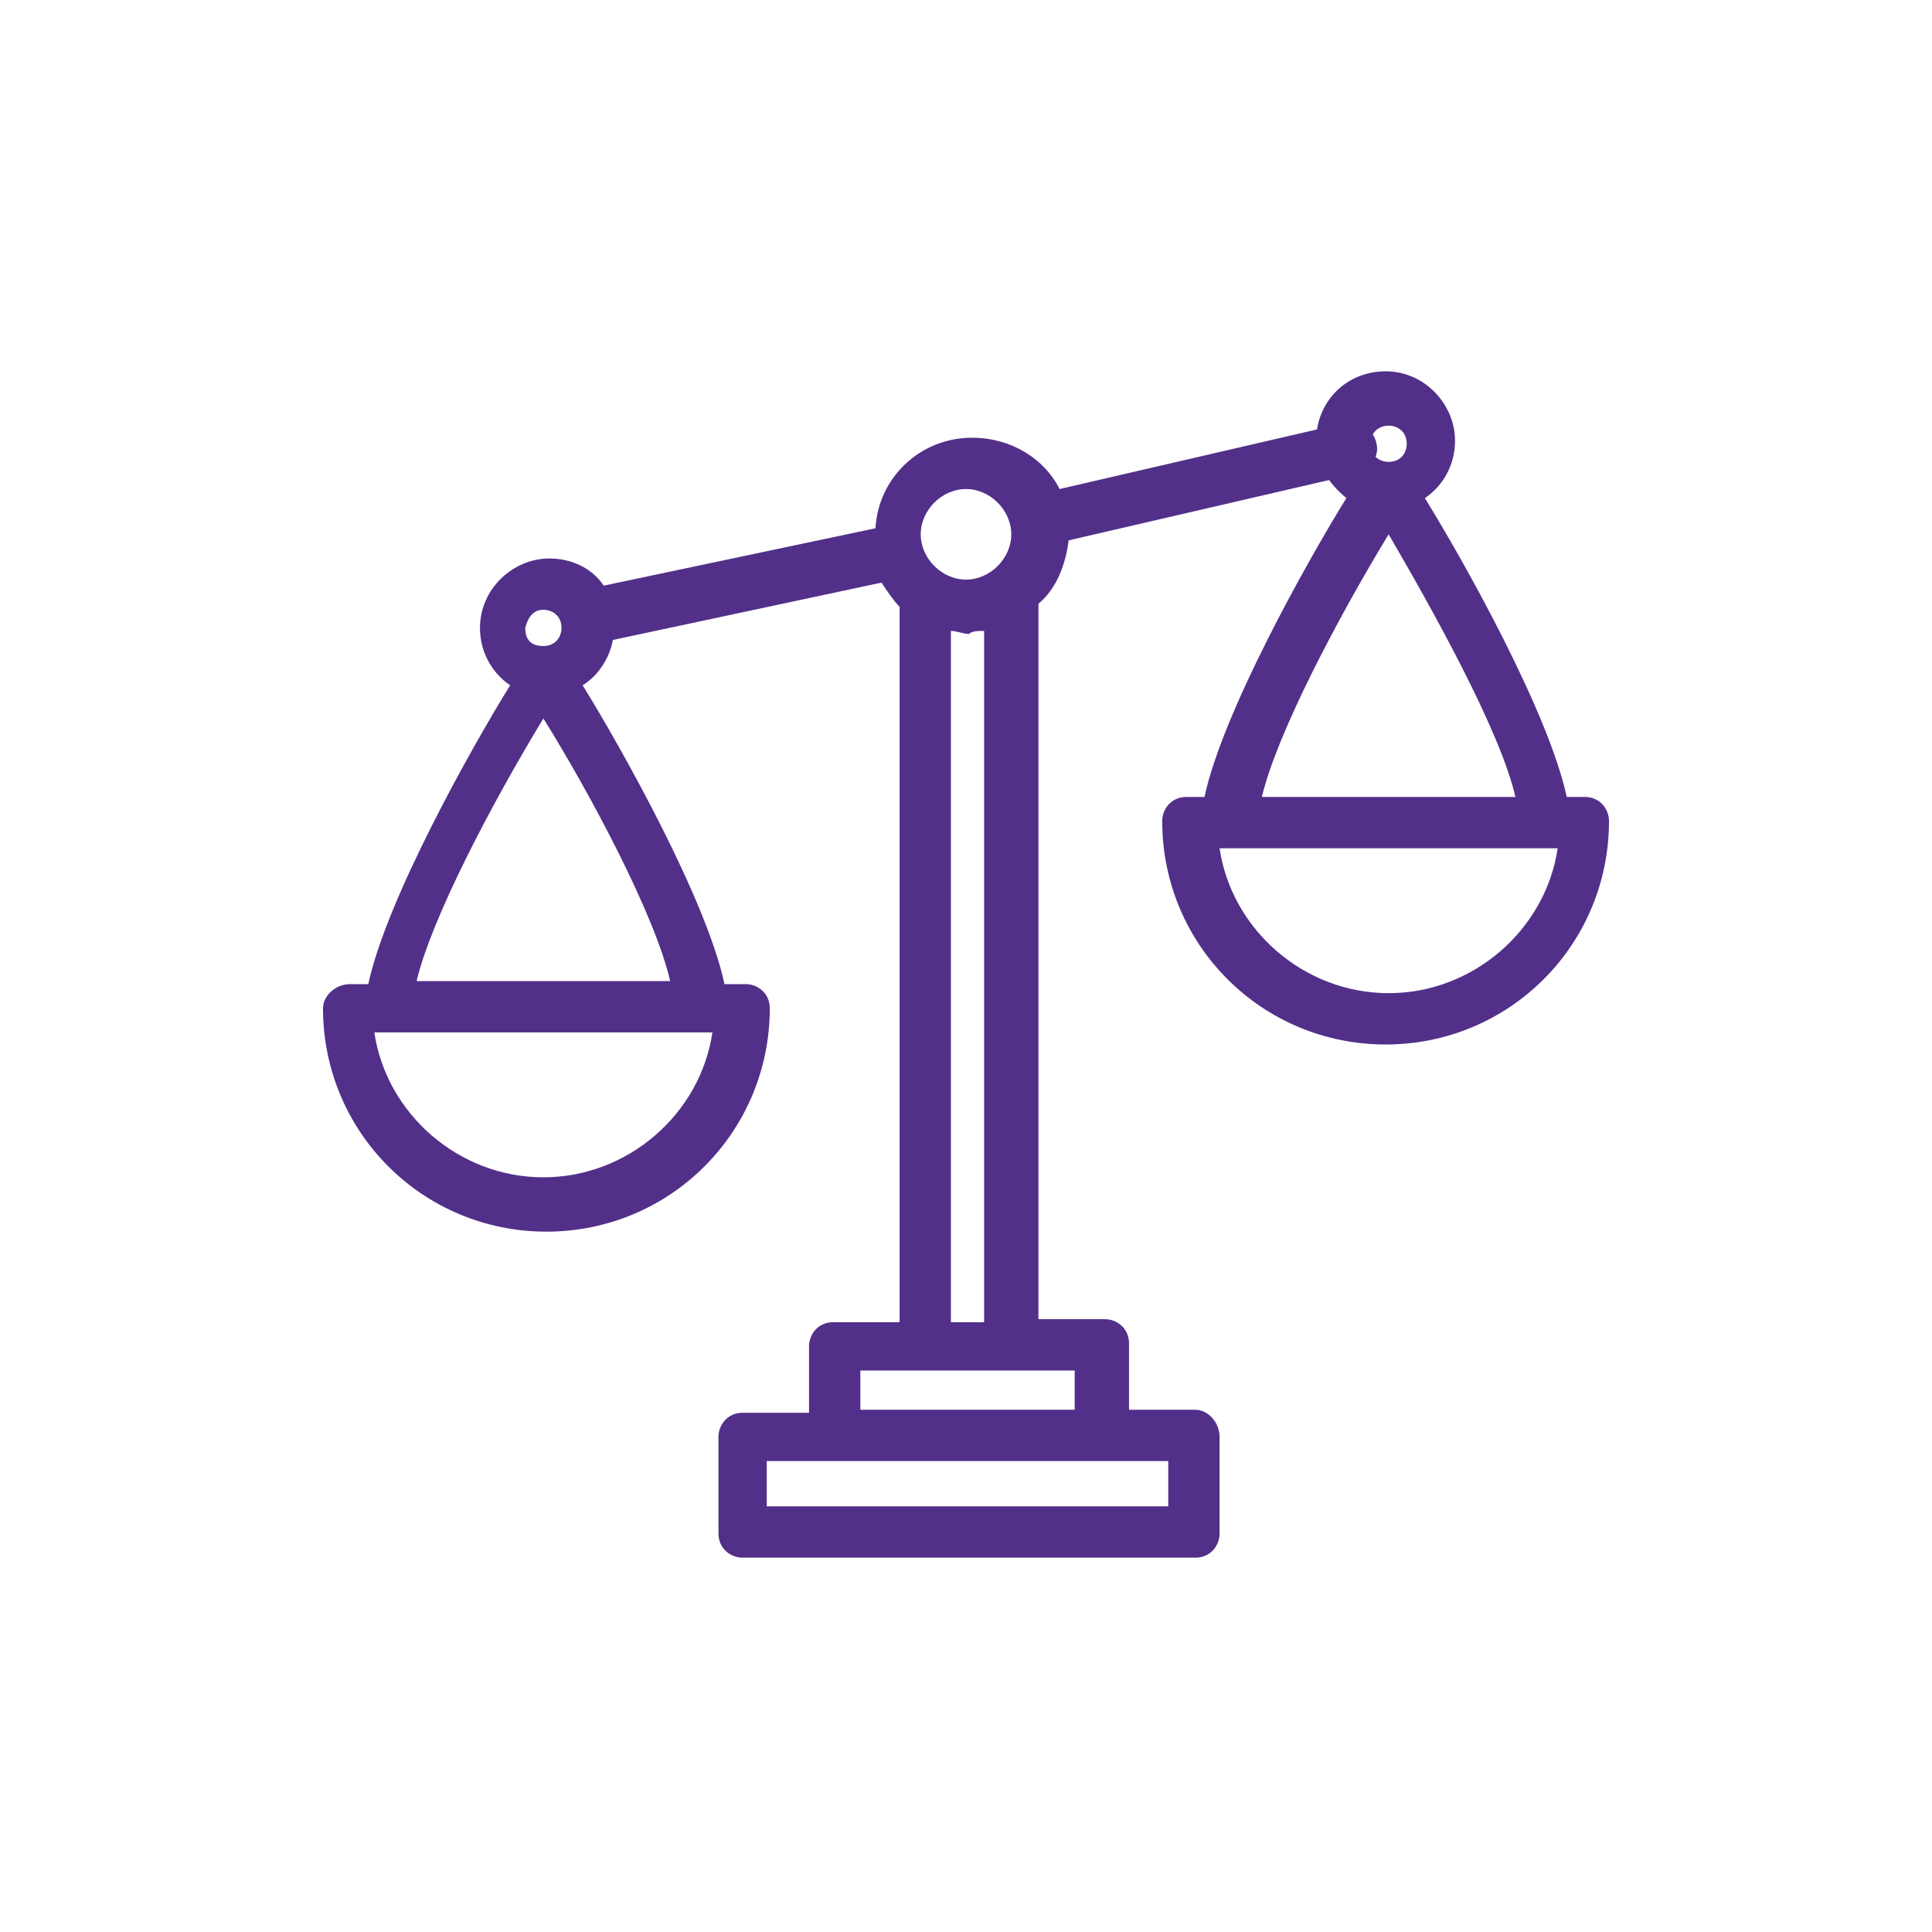 <?xml version="1.0" encoding="utf-8"?>
<!-- Generator: Adobe Illustrator 19.0.0, SVG Export Plug-In . SVG Version: 6.00 Build 0)  -->
<svg version="1.1" id="Layer_1" xmlns="http://www.w3.org/2000/svg" xmlns:xlink="http://www.w3.org/1999/xlink" x="0px" y="0px"
	 viewBox="0 0 64 64" style="enable-background:new 0 0 64 64;" xml:space="preserve">
<style type="text/css">
	.st0{fill:#523089;}
</style>
<g>
	<g>
		<g>
			<path class="st0" d="M52.5,26.4h-0.6c-0.6-2.8-3.4-7.8-4.7-9.9c0.6-0.4,1-1.1,1-1.9c0-1.2-1-2.3-2.3-2.3s-2.3,1-2.3,2.3
				c0,0.8,0.4,1.4,1,1.9c-1.3,2.1-4.1,7.1-4.7,9.9h-0.6c-0.5,0-0.8,0.4-0.8,0.8c0,4.1,3.3,7.4,7.4,7.4c4.1,0,7.4-3.3,7.4-7.4
				C53.3,26.8,53,26.4,52.5,26.4z M46,14.1c0.3,0,0.6,0.2,0.6,0.6c0,0.3-0.2,0.6-0.6,0.6c-0.3,0-0.6-0.2-0.6-0.6
				C45.4,14.3,45.7,14.1,46,14.1z M46,17.7c1.4,2.4,3.7,6.5,4.2,8.7h-8.4C42.3,24.3,44.3,20.5,46,17.7z M46,32.9
				c-2.8,0-5.2-2.1-5.6-4.8h11.2C51.2,30.8,48.8,32.9,46,32.9z"/>
		</g>
	</g>
	<g>
		<g>
			<path class="st0" d="M39.6,46.7h-2.2v-2.2c0-0.5-0.4-0.8-0.8-0.8h-2.2V20c0.6-0.5,0.9-1.3,1-2.1l9.5-2.2c0.5-0.1,0.8-0.6,0.7-1
				c-0.1-0.5-0.6-0.8-1-0.7l-9.5,2.2c-0.5-1-1.6-1.7-2.9-1.7c-1.7,0-3.1,1.3-3.2,3l-9,1.9c-0.4-0.6-1.1-0.9-1.8-0.9
				c-1.2,0-2.3,1-2.3,2.3c0,0.8,0.4,1.5,1,1.9c-1.3,2.1-4.1,7.1-4.7,9.9h-0.6c-0.5,0-0.9,0.4-0.9,0.8c0,4.1,3.3,7.4,7.4,7.4
				s7.4-3.3,7.4-7.4c0-0.5-0.4-0.8-0.8-0.8H24c-0.6-2.8-3.4-7.8-4.7-9.9c0.5-0.3,0.9-0.9,1-1.5l8.9-1.9c0.2,0.3,0.4,0.6,0.6,0.8
				v23.7h-2.2c-0.5,0-0.8,0.4-0.8,0.8v2.2h-2.2c-0.5,0-0.8,0.4-0.8,0.8v3.2c0,0.5,0.4,0.8,0.8,0.8h15c0.5,0,0.8-0.4,0.8-0.8v-3.2
				C40.4,47.1,40,46.7,39.6,46.7z M18,20.2c0.3,0,0.6,0.2,0.6,0.6c0,0.3-0.2,0.6-0.6,0.6s-0.6-0.2-0.6-0.6
				C17.5,20.4,17.7,20.2,18,20.2z M18,39c-2.8,0-5.2-2.1-5.6-4.8h11.2C23.2,36.9,20.8,39,18,39z M22.2,32.5h-8.4
				c0.5-2.1,2.5-5.9,4.2-8.7C19.5,26.2,21.7,30.3,22.2,32.5z M32,16.2c0.8,0,1.5,0.7,1.5,1.5s-0.7,1.5-1.5,1.5
				c-0.8,0-1.5-0.7-1.5-1.5S31.2,16.2,32,16.2z M32.6,20.9v22.9h-1.1V20.9c0.2,0,0.4,0.1,0.6,0.1C32.2,20.9,32.4,20.9,32.6,20.9z
				 M28.5,45.4h7.1v1.3h-7.1L28.5,45.4L28.5,45.4z M38.7,49.9H25.4v-1.5h13.3V49.9z"/>
		</g>
	</g>
</g>
</svg>
